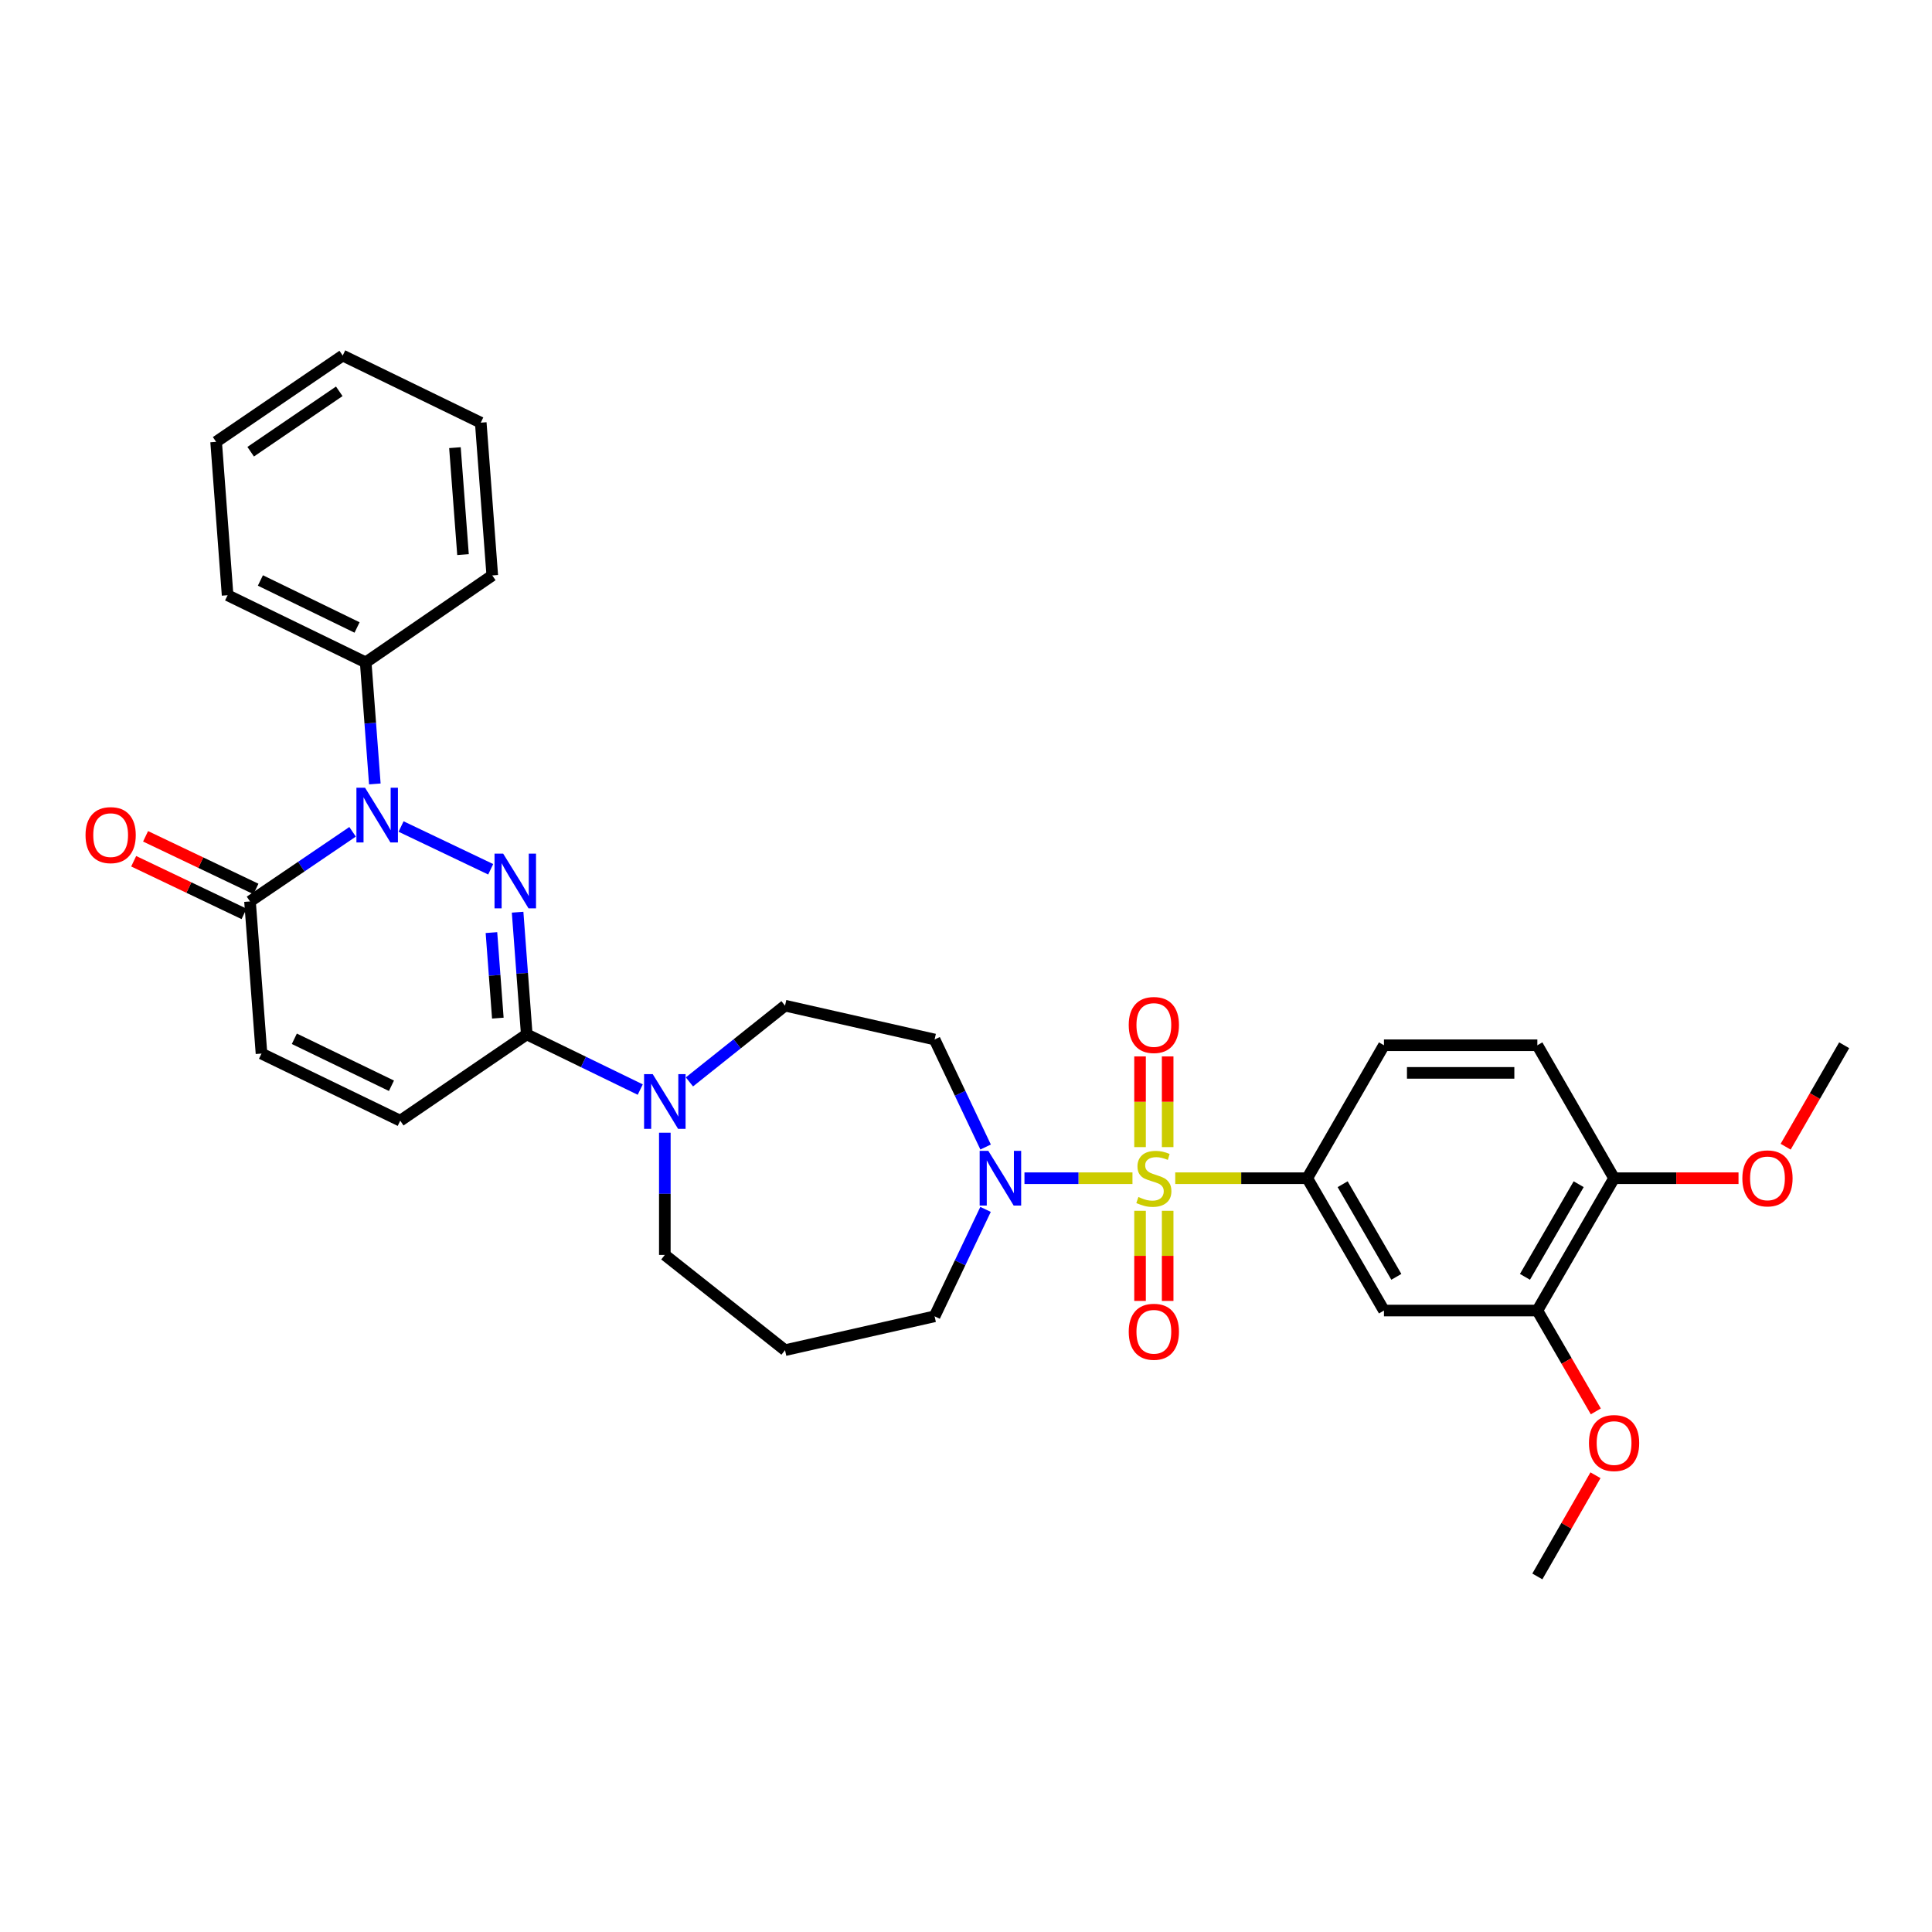 <?xml version='1.0' encoding='iso-8859-1'?>
<svg version='1.1' baseProfile='full'
              xmlns='http://www.w3.org/2000/svg'
                      xmlns:rdkit='http://www.rdkit.org/xml'
                      xmlns:xlink='http://www.w3.org/1999/xlink'
                  xml:space='preserve'
width='1000px' height='1000px' viewBox='0 0 1000 1000'>
<!-- END OF HEADER -->
<rect style='opacity:1.0;fill:#FFFFFF;stroke:none' width='1000' height='1000' x='0' y='0'> </rect>
<path class='bond-3' d='M 586.166,609.842 L 558.214,609.842' style='fill:none;fill-rule:evenodd;stroke:#CCCC00;stroke-width:6px;stroke-linecap:butt;stroke-linejoin:miter;stroke-opacity:1' />
<path class='bond-3' d='M 558.214,609.842 L 530.261,609.842' style='fill:none;fill-rule:evenodd;stroke:#0000FF;stroke-width:6px;stroke-linecap:butt;stroke-linejoin:miter;stroke-opacity:1' />
<path class='bond-4' d='M 608.297,609.842 L 642.462,609.842' style='fill:none;fill-rule:evenodd;stroke:#CCCC00;stroke-width:6px;stroke-linecap:butt;stroke-linejoin:miter;stroke-opacity:1' />
<path class='bond-4' d='M 642.462,609.842 L 676.628,609.842' style='fill:none;fill-rule:evenodd;stroke:#000000;stroke-width:6px;stroke-linecap:butt;stroke-linejoin:miter;stroke-opacity:1' />
<path class='bond-10' d='M 590.085,626.707 L 590.085,650.031' style='fill:none;fill-rule:evenodd;stroke:#CCCC00;stroke-width:6px;stroke-linecap:butt;stroke-linejoin:miter;stroke-opacity:1' />
<path class='bond-10' d='M 590.085,650.031 L 590.085,673.355' style='fill:none;fill-rule:evenodd;stroke:#FF0000;stroke-width:6px;stroke-linecap:butt;stroke-linejoin:miter;stroke-opacity:1' />
<path class='bond-10' d='M 604.379,626.707 L 604.379,650.031' style='fill:none;fill-rule:evenodd;stroke:#CCCC00;stroke-width:6px;stroke-linecap:butt;stroke-linejoin:miter;stroke-opacity:1' />
<path class='bond-10' d='M 604.379,650.031 L 604.379,673.355' style='fill:none;fill-rule:evenodd;stroke:#FF0000;stroke-width:6px;stroke-linecap:butt;stroke-linejoin:miter;stroke-opacity:1' />
<path class='bond-11' d='M 604.379,593.738 L 604.379,570.267' style='fill:none;fill-rule:evenodd;stroke:#CCCC00;stroke-width:6px;stroke-linecap:butt;stroke-linejoin:miter;stroke-opacity:1' />
<path class='bond-11' d='M 604.379,570.267 L 604.379,546.797' style='fill:none;fill-rule:evenodd;stroke:#FF0000;stroke-width:6px;stroke-linecap:butt;stroke-linejoin:miter;stroke-opacity:1' />
<path class='bond-11' d='M 590.085,593.738 L 590.085,570.267' style='fill:none;fill-rule:evenodd;stroke:#CCCC00;stroke-width:6px;stroke-linecap:butt;stroke-linejoin:miter;stroke-opacity:1' />
<path class='bond-11' d='M 590.085,570.267 L 590.085,546.797' style='fill:none;fill-rule:evenodd;stroke:#FF0000;stroke-width:6px;stroke-linecap:butt;stroke-linejoin:miter;stroke-opacity:1' />
<path class='bond-0' d='M 267.912,472.156 L 270.278,503.779' style='fill:none;fill-rule:evenodd;stroke:#0000FF;stroke-width:6px;stroke-linecap:butt;stroke-linejoin:miter;stroke-opacity:1' />
<path class='bond-0' d='M 270.278,503.779 L 272.644,535.402' style='fill:none;fill-rule:evenodd;stroke:#000000;stroke-width:6px;stroke-linecap:butt;stroke-linejoin:miter;stroke-opacity:1' />
<path class='bond-0' d='M 254.367,482.71 L 256.024,504.845' style='fill:none;fill-rule:evenodd;stroke:#0000FF;stroke-width:6px;stroke-linecap:butt;stroke-linejoin:miter;stroke-opacity:1' />
<path class='bond-0' d='M 256.024,504.845 L 257.68,526.981' style='fill:none;fill-rule:evenodd;stroke:#000000;stroke-width:6px;stroke-linecap:butt;stroke-linejoin:miter;stroke-opacity:1' />
<path class='bond-1' d='M 253.984,449.938 L 207.593,427.806' style='fill:none;fill-rule:evenodd;stroke:#0000FF;stroke-width:6px;stroke-linecap:butt;stroke-linejoin:miter;stroke-opacity:1' />
<path class='bond-14' d='M 194.012,405.764 L 191.649,374.308' style='fill:none;fill-rule:evenodd;stroke:#0000FF;stroke-width:6px;stroke-linecap:butt;stroke-linejoin:miter;stroke-opacity:1' />
<path class='bond-14' d='M 191.649,374.308 L 189.285,342.852' style='fill:none;fill-rule:evenodd;stroke:#000000;stroke-width:6px;stroke-linecap:butt;stroke-linejoin:miter;stroke-opacity:1' />
<path class='bond-34' d='M 182.496,430.544 L 155.948,448.56' style='fill:none;fill-rule:evenodd;stroke:#0000FF;stroke-width:6px;stroke-linecap:butt;stroke-linejoin:miter;stroke-opacity:1' />
<path class='bond-34' d='M 155.948,448.56 L 129.401,466.576' style='fill:none;fill-rule:evenodd;stroke:#000000;stroke-width:6px;stroke-linecap:butt;stroke-linejoin:miter;stroke-opacity:1' />
<path class='bond-2' d='M 272.644,535.402 L 302.016,549.68' style='fill:none;fill-rule:evenodd;stroke:#000000;stroke-width:6px;stroke-linecap:butt;stroke-linejoin:miter;stroke-opacity:1' />
<path class='bond-2' d='M 302.016,549.68 L 331.388,563.958' style='fill:none;fill-rule:evenodd;stroke:#0000FF;stroke-width:6px;stroke-linecap:butt;stroke-linejoin:miter;stroke-opacity:1' />
<path class='bond-7' d='M 272.644,535.402 L 207.161,580.071' style='fill:none;fill-rule:evenodd;stroke:#000000;stroke-width:6px;stroke-linecap:butt;stroke-linejoin:miter;stroke-opacity:1' />
<path class='bond-12' d='M 510.15,593.696 L 496.947,565.871' style='fill:none;fill-rule:evenodd;stroke:#0000FF;stroke-width:6px;stroke-linecap:butt;stroke-linejoin:miter;stroke-opacity:1' />
<path class='bond-12' d='M 496.947,565.871 L 483.744,538.046' style='fill:none;fill-rule:evenodd;stroke:#000000;stroke-width:6px;stroke-linecap:butt;stroke-linejoin:miter;stroke-opacity:1' />
<path class='bond-21' d='M 510.12,625.982 L 496.932,653.652' style='fill:none;fill-rule:evenodd;stroke:#0000FF;stroke-width:6px;stroke-linecap:butt;stroke-linejoin:miter;stroke-opacity:1' />
<path class='bond-21' d='M 496.932,653.652 L 483.744,681.321' style='fill:none;fill-rule:evenodd;stroke:#000000;stroke-width:6px;stroke-linecap:butt;stroke-linejoin:miter;stroke-opacity:1' />
<path class='bond-8' d='M 676.628,609.842 L 716.334,678.335' style='fill:none;fill-rule:evenodd;stroke:#000000;stroke-width:6px;stroke-linecap:butt;stroke-linejoin:miter;stroke-opacity:1' />
<path class='bond-8' d='M 694.95,612.947 L 722.744,660.892' style='fill:none;fill-rule:evenodd;stroke:#000000;stroke-width:6px;stroke-linecap:butt;stroke-linejoin:miter;stroke-opacity:1' />
<path class='bond-18' d='M 676.628,609.842 L 716.334,541.024' style='fill:none;fill-rule:evenodd;stroke:#000000;stroke-width:6px;stroke-linecap:butt;stroke-linejoin:miter;stroke-opacity:1' />
<path class='bond-5' d='M 129.401,466.576 L 135.349,545.328' style='fill:none;fill-rule:evenodd;stroke:#000000;stroke-width:6px;stroke-linecap:butt;stroke-linejoin:miter;stroke-opacity:1' />
<path class='bond-17' d='M 132.477,460.125 L 103.911,446.5' style='fill:none;fill-rule:evenodd;stroke:#000000;stroke-width:6px;stroke-linecap:butt;stroke-linejoin:miter;stroke-opacity:1' />
<path class='bond-17' d='M 103.911,446.5 L 75.345,432.876' style='fill:none;fill-rule:evenodd;stroke:#FF0000;stroke-width:6px;stroke-linecap:butt;stroke-linejoin:miter;stroke-opacity:1' />
<path class='bond-17' d='M 126.324,473.026 L 97.758,459.402' style='fill:none;fill-rule:evenodd;stroke:#000000;stroke-width:6px;stroke-linecap:butt;stroke-linejoin:miter;stroke-opacity:1' />
<path class='bond-17' d='M 97.758,459.402 L 69.192,445.778' style='fill:none;fill-rule:evenodd;stroke:#FF0000;stroke-width:6px;stroke-linecap:butt;stroke-linejoin:miter;stroke-opacity:1' />
<path class='bond-6' d='M 356.844,559.992 L 381.585,540.26' style='fill:none;fill-rule:evenodd;stroke:#0000FF;stroke-width:6px;stroke-linecap:butt;stroke-linejoin:miter;stroke-opacity:1' />
<path class='bond-6' d='M 381.585,540.26 L 406.326,520.528' style='fill:none;fill-rule:evenodd;stroke:#000000;stroke-width:6px;stroke-linecap:butt;stroke-linejoin:miter;stroke-opacity:1' />
<path class='bond-33' d='M 344.114,586.29 L 344.114,617.919' style='fill:none;fill-rule:evenodd;stroke:#0000FF;stroke-width:6px;stroke-linecap:butt;stroke-linejoin:miter;stroke-opacity:1' />
<path class='bond-33' d='M 344.114,617.919 L 344.114,649.548' style='fill:none;fill-rule:evenodd;stroke:#000000;stroke-width:6px;stroke-linecap:butt;stroke-linejoin:miter;stroke-opacity:1' />
<path class='bond-9' d='M 207.161,580.071 L 135.349,545.328' style='fill:none;fill-rule:evenodd;stroke:#000000;stroke-width:6px;stroke-linecap:butt;stroke-linejoin:miter;stroke-opacity:1' />
<path class='bond-9' d='M 202.614,561.992 L 152.346,537.672' style='fill:none;fill-rule:evenodd;stroke:#000000;stroke-width:6px;stroke-linecap:butt;stroke-linejoin:miter;stroke-opacity:1' />
<path class='bond-13' d='M 716.334,678.335 L 795.73,678.335' style='fill:none;fill-rule:evenodd;stroke:#000000;stroke-width:6px;stroke-linecap:butt;stroke-linejoin:miter;stroke-opacity:1' />
<path class='bond-15' d='M 483.744,538.046 L 406.326,520.528' style='fill:none;fill-rule:evenodd;stroke:#000000;stroke-width:6px;stroke-linecap:butt;stroke-linejoin:miter;stroke-opacity:1' />
<path class='bond-23' d='M 795.73,678.335 L 810.862,704.436' style='fill:none;fill-rule:evenodd;stroke:#000000;stroke-width:6px;stroke-linecap:butt;stroke-linejoin:miter;stroke-opacity:1' />
<path class='bond-23' d='M 810.862,704.436 L 825.994,730.536' style='fill:none;fill-rule:evenodd;stroke:#FF0000;stroke-width:6px;stroke-linecap:butt;stroke-linejoin:miter;stroke-opacity:1' />
<path class='bond-32' d='M 795.73,678.335 L 835.444,609.842' style='fill:none;fill-rule:evenodd;stroke:#000000;stroke-width:6px;stroke-linecap:butt;stroke-linejoin:miter;stroke-opacity:1' />
<path class='bond-32' d='M 789.321,660.891 L 817.121,612.946' style='fill:none;fill-rule:evenodd;stroke:#000000;stroke-width:6px;stroke-linecap:butt;stroke-linejoin:miter;stroke-opacity:1' />
<path class='bond-25' d='M 189.285,342.852 L 117.806,308.093' style='fill:none;fill-rule:evenodd;stroke:#000000;stroke-width:6px;stroke-linecap:butt;stroke-linejoin:miter;stroke-opacity:1' />
<path class='bond-25' d='M 184.814,324.783 L 134.779,300.452' style='fill:none;fill-rule:evenodd;stroke:#000000;stroke-width:6px;stroke-linecap:butt;stroke-linejoin:miter;stroke-opacity:1' />
<path class='bond-26' d='M 189.285,342.852 L 254.8,297.849' style='fill:none;fill-rule:evenodd;stroke:#000000;stroke-width:6px;stroke-linecap:butt;stroke-linejoin:miter;stroke-opacity:1' />
<path class='bond-16' d='M 835.444,609.842 L 795.73,541.024' style='fill:none;fill-rule:evenodd;stroke:#000000;stroke-width:6px;stroke-linecap:butt;stroke-linejoin:miter;stroke-opacity:1' />
<path class='bond-24' d='M 835.444,609.842 L 867.649,609.842' style='fill:none;fill-rule:evenodd;stroke:#000000;stroke-width:6px;stroke-linecap:butt;stroke-linejoin:miter;stroke-opacity:1' />
<path class='bond-24' d='M 867.649,609.842 L 899.855,609.842' style='fill:none;fill-rule:evenodd;stroke:#FF0000;stroke-width:6px;stroke-linecap:butt;stroke-linejoin:miter;stroke-opacity:1' />
<path class='bond-19' d='M 716.334,541.024 L 795.73,541.024' style='fill:none;fill-rule:evenodd;stroke:#000000;stroke-width:6px;stroke-linecap:butt;stroke-linejoin:miter;stroke-opacity:1' />
<path class='bond-19' d='M 728.243,555.318 L 783.82,555.318' style='fill:none;fill-rule:evenodd;stroke:#000000;stroke-width:6px;stroke-linecap:butt;stroke-linejoin:miter;stroke-opacity:1' />
<path class='bond-20' d='M 406.326,698.847 L 483.744,681.321' style='fill:none;fill-rule:evenodd;stroke:#000000;stroke-width:6px;stroke-linecap:butt;stroke-linejoin:miter;stroke-opacity:1' />
<path class='bond-22' d='M 406.326,698.847 L 344.114,649.548' style='fill:none;fill-rule:evenodd;stroke:#000000;stroke-width:6px;stroke-linecap:butt;stroke-linejoin:miter;stroke-opacity:1' />
<path class='bond-27' d='M 825.819,763.589 L 810.774,789.776' style='fill:none;fill-rule:evenodd;stroke:#FF0000;stroke-width:6px;stroke-linecap:butt;stroke-linejoin:miter;stroke-opacity:1' />
<path class='bond-27' d='M 810.774,789.776 L 795.73,815.964' style='fill:none;fill-rule:evenodd;stroke:#000000;stroke-width:6px;stroke-linecap:butt;stroke-linejoin:miter;stroke-opacity:1' />
<path class='bond-28' d='M 924.248,593.536 L 939.397,567.28' style='fill:none;fill-rule:evenodd;stroke:#FF0000;stroke-width:6px;stroke-linecap:butt;stroke-linejoin:miter;stroke-opacity:1' />
<path class='bond-28' d='M 939.397,567.28 L 954.545,541.024' style='fill:none;fill-rule:evenodd;stroke:#000000;stroke-width:6px;stroke-linecap:butt;stroke-linejoin:miter;stroke-opacity:1' />
<path class='bond-30' d='M 117.806,308.093 L 111.866,228.697' style='fill:none;fill-rule:evenodd;stroke:#000000;stroke-width:6px;stroke-linecap:butt;stroke-linejoin:miter;stroke-opacity:1' />
<path class='bond-29' d='M 254.8,297.849 L 248.836,218.771' style='fill:none;fill-rule:evenodd;stroke:#000000;stroke-width:6px;stroke-linecap:butt;stroke-linejoin:miter;stroke-opacity:1' />
<path class='bond-29' d='M 239.652,287.062 L 235.477,231.708' style='fill:none;fill-rule:evenodd;stroke:#000000;stroke-width:6px;stroke-linecap:butt;stroke-linejoin:miter;stroke-opacity:1' />
<path class='bond-31' d='M 248.836,218.771 L 177.381,184.036' style='fill:none;fill-rule:evenodd;stroke:#000000;stroke-width:6px;stroke-linecap:butt;stroke-linejoin:miter;stroke-opacity:1' />
<path class='bond-35' d='M 111.866,228.697 L 177.381,184.036' style='fill:none;fill-rule:evenodd;stroke:#000000;stroke-width:6px;stroke-linecap:butt;stroke-linejoin:miter;stroke-opacity:1' />
<path class='bond-35' d='M 129.745,233.809 L 175.605,202.546' style='fill:none;fill-rule:evenodd;stroke:#000000;stroke-width:6px;stroke-linecap:butt;stroke-linejoin:miter;stroke-opacity:1' />
<path  class='atom-0' d='M 589.232 619.562
Q 589.552 619.682, 590.872 620.242
Q 592.192 620.802, 593.632 621.162
Q 595.112 621.482, 596.552 621.482
Q 599.232 621.482, 600.792 620.202
Q 602.352 618.882, 602.352 616.602
Q 602.352 615.042, 601.552 614.082
Q 600.792 613.122, 599.592 612.602
Q 598.392 612.082, 596.392 611.482
Q 593.872 610.722, 592.352 610.002
Q 590.872 609.282, 589.792 607.762
Q 588.752 606.242, 588.752 603.682
Q 588.752 600.122, 591.152 597.922
Q 593.592 595.722, 598.392 595.722
Q 601.672 595.722, 605.392 597.282
L 604.472 600.362
Q 601.072 598.962, 598.512 598.962
Q 595.752 598.962, 594.232 600.122
Q 592.712 601.242, 592.752 603.202
Q 592.752 604.722, 593.512 605.642
Q 594.312 606.562, 595.432 607.082
Q 596.592 607.602, 598.512 608.202
Q 601.072 609.002, 602.592 609.802
Q 604.112 610.602, 605.192 612.242
Q 606.312 613.842, 606.312 616.602
Q 606.312 620.522, 603.672 622.642
Q 601.072 624.722, 596.712 624.722
Q 594.192 624.722, 592.272 624.162
Q 590.392 623.642, 588.152 622.722
L 589.232 619.562
' fill='#CCCC00'/>
<path  class='atom-1' d='M 260.444 441.846
L 269.724 456.846
Q 270.644 458.326, 272.124 461.006
Q 273.604 463.686, 273.684 463.846
L 273.684 441.846
L 277.444 441.846
L 277.444 470.166
L 273.564 470.166
L 263.604 453.766
Q 262.444 451.846, 261.204 449.646
Q 260.004 447.446, 259.644 446.766
L 259.644 470.166
L 255.964 470.166
L 255.964 441.846
L 260.444 441.846
' fill='#0000FF'/>
<path  class='atom-2' d='M 188.965 407.746
L 198.245 422.746
Q 199.165 424.226, 200.645 426.906
Q 202.125 429.586, 202.205 429.746
L 202.205 407.746
L 205.965 407.746
L 205.965 436.066
L 202.085 436.066
L 192.125 419.666
Q 190.965 417.746, 189.725 415.546
Q 188.525 413.346, 188.165 412.666
L 188.165 436.066
L 184.485 436.066
L 184.485 407.746
L 188.965 407.746
' fill='#0000FF'/>
<path  class='atom-4' d='M 511.552 595.682
L 520.832 610.682
Q 521.752 612.162, 523.232 614.842
Q 524.712 617.522, 524.792 617.682
L 524.792 595.682
L 528.552 595.682
L 528.552 624.002
L 524.672 624.002
L 514.712 607.602
Q 513.552 605.682, 512.312 603.482
Q 511.112 601.282, 510.752 600.602
L 510.752 624.002
L 507.072 624.002
L 507.072 595.682
L 511.552 595.682
' fill='#0000FF'/>
<path  class='atom-7' d='M 337.854 555.985
L 347.134 570.985
Q 348.054 572.465, 349.534 575.145
Q 351.014 577.825, 351.094 577.985
L 351.094 555.985
L 354.854 555.985
L 354.854 584.305
L 350.974 584.305
L 341.014 567.905
Q 339.854 565.985, 338.614 563.785
Q 337.414 561.585, 337.054 560.905
L 337.054 584.305
L 333.374 584.305
L 333.374 555.985
L 337.854 555.985
' fill='#0000FF'/>
<path  class='atom-11' d='M 584.232 689.318
Q 584.232 682.518, 587.592 678.718
Q 590.952 674.918, 597.232 674.918
Q 603.512 674.918, 606.872 678.718
Q 610.232 682.518, 610.232 689.318
Q 610.232 696.198, 606.832 700.118
Q 603.432 703.998, 597.232 703.998
Q 590.992 703.998, 587.592 700.118
Q 584.232 696.238, 584.232 689.318
M 597.232 700.798
Q 601.552 700.798, 603.872 697.918
Q 606.232 694.998, 606.232 689.318
Q 606.232 683.758, 603.872 680.958
Q 601.552 678.118, 597.232 678.118
Q 592.912 678.118, 590.552 680.918
Q 588.232 683.718, 588.232 689.318
Q 588.232 695.038, 590.552 697.918
Q 592.912 700.798, 597.232 700.798
' fill='#FF0000'/>
<path  class='atom-12' d='M 584.232 530.534
Q 584.232 523.734, 587.592 519.934
Q 590.952 516.134, 597.232 516.134
Q 603.512 516.134, 606.872 519.934
Q 610.232 523.734, 610.232 530.534
Q 610.232 537.414, 606.832 541.334
Q 603.432 545.214, 597.232 545.214
Q 590.992 545.214, 587.592 541.334
Q 584.232 537.454, 584.232 530.534
M 597.232 542.014
Q 601.552 542.014, 603.872 539.134
Q 606.232 536.214, 606.232 530.534
Q 606.232 524.974, 603.872 522.174
Q 601.552 519.334, 597.232 519.334
Q 592.912 519.334, 590.552 522.134
Q 588.232 524.934, 588.232 530.534
Q 588.232 536.254, 590.552 539.134
Q 592.912 542.014, 597.232 542.014
' fill='#FF0000'/>
<path  class='atom-18' d='M 44.271 432.254
Q 44.271 425.454, 47.631 421.654
Q 50.991 417.854, 57.271 417.854
Q 63.551 417.854, 66.911 421.654
Q 70.271 425.454, 70.271 432.254
Q 70.271 439.134, 66.871 443.054
Q 63.471 446.934, 57.271 446.934
Q 51.031 446.934, 47.631 443.054
Q 44.271 439.174, 44.271 432.254
M 57.271 443.734
Q 61.591 443.734, 63.911 440.854
Q 66.271 437.934, 66.271 432.254
Q 66.271 426.694, 63.911 423.894
Q 61.591 421.054, 57.271 421.054
Q 52.951 421.054, 50.591 423.854
Q 48.271 426.654, 48.271 432.254
Q 48.271 437.974, 50.591 440.854
Q 52.951 443.734, 57.271 443.734
' fill='#FF0000'/>
<path  class='atom-24' d='M 822.444 746.916
Q 822.444 740.116, 825.804 736.316
Q 829.164 732.516, 835.444 732.516
Q 841.724 732.516, 845.084 736.316
Q 848.444 740.116, 848.444 746.916
Q 848.444 753.796, 845.044 757.716
Q 841.644 761.596, 835.444 761.596
Q 829.204 761.596, 825.804 757.716
Q 822.444 753.836, 822.444 746.916
M 835.444 758.396
Q 839.764 758.396, 842.084 755.516
Q 844.444 752.596, 844.444 746.916
Q 844.444 741.356, 842.084 738.556
Q 839.764 735.716, 835.444 735.716
Q 831.124 735.716, 828.764 738.516
Q 826.444 741.316, 826.444 746.916
Q 826.444 752.636, 828.764 755.516
Q 831.124 758.396, 835.444 758.396
' fill='#FF0000'/>
<path  class='atom-25' d='M 901.84 609.922
Q 901.84 603.122, 905.2 599.322
Q 908.56 595.522, 914.84 595.522
Q 921.12 595.522, 924.48 599.322
Q 927.84 603.122, 927.84 609.922
Q 927.84 616.802, 924.44 620.722
Q 921.04 624.602, 914.84 624.602
Q 908.6 624.602, 905.2 620.722
Q 901.84 616.842, 901.84 609.922
M 914.84 621.402
Q 919.16 621.402, 921.48 618.522
Q 923.84 615.602, 923.84 609.922
Q 923.84 604.362, 921.48 601.562
Q 919.16 598.722, 914.84 598.722
Q 910.52 598.722, 908.16 601.522
Q 905.84 604.322, 905.84 609.922
Q 905.84 615.642, 908.16 618.522
Q 910.52 621.402, 914.84 621.402
' fill='#FF0000'/>
</svg>
